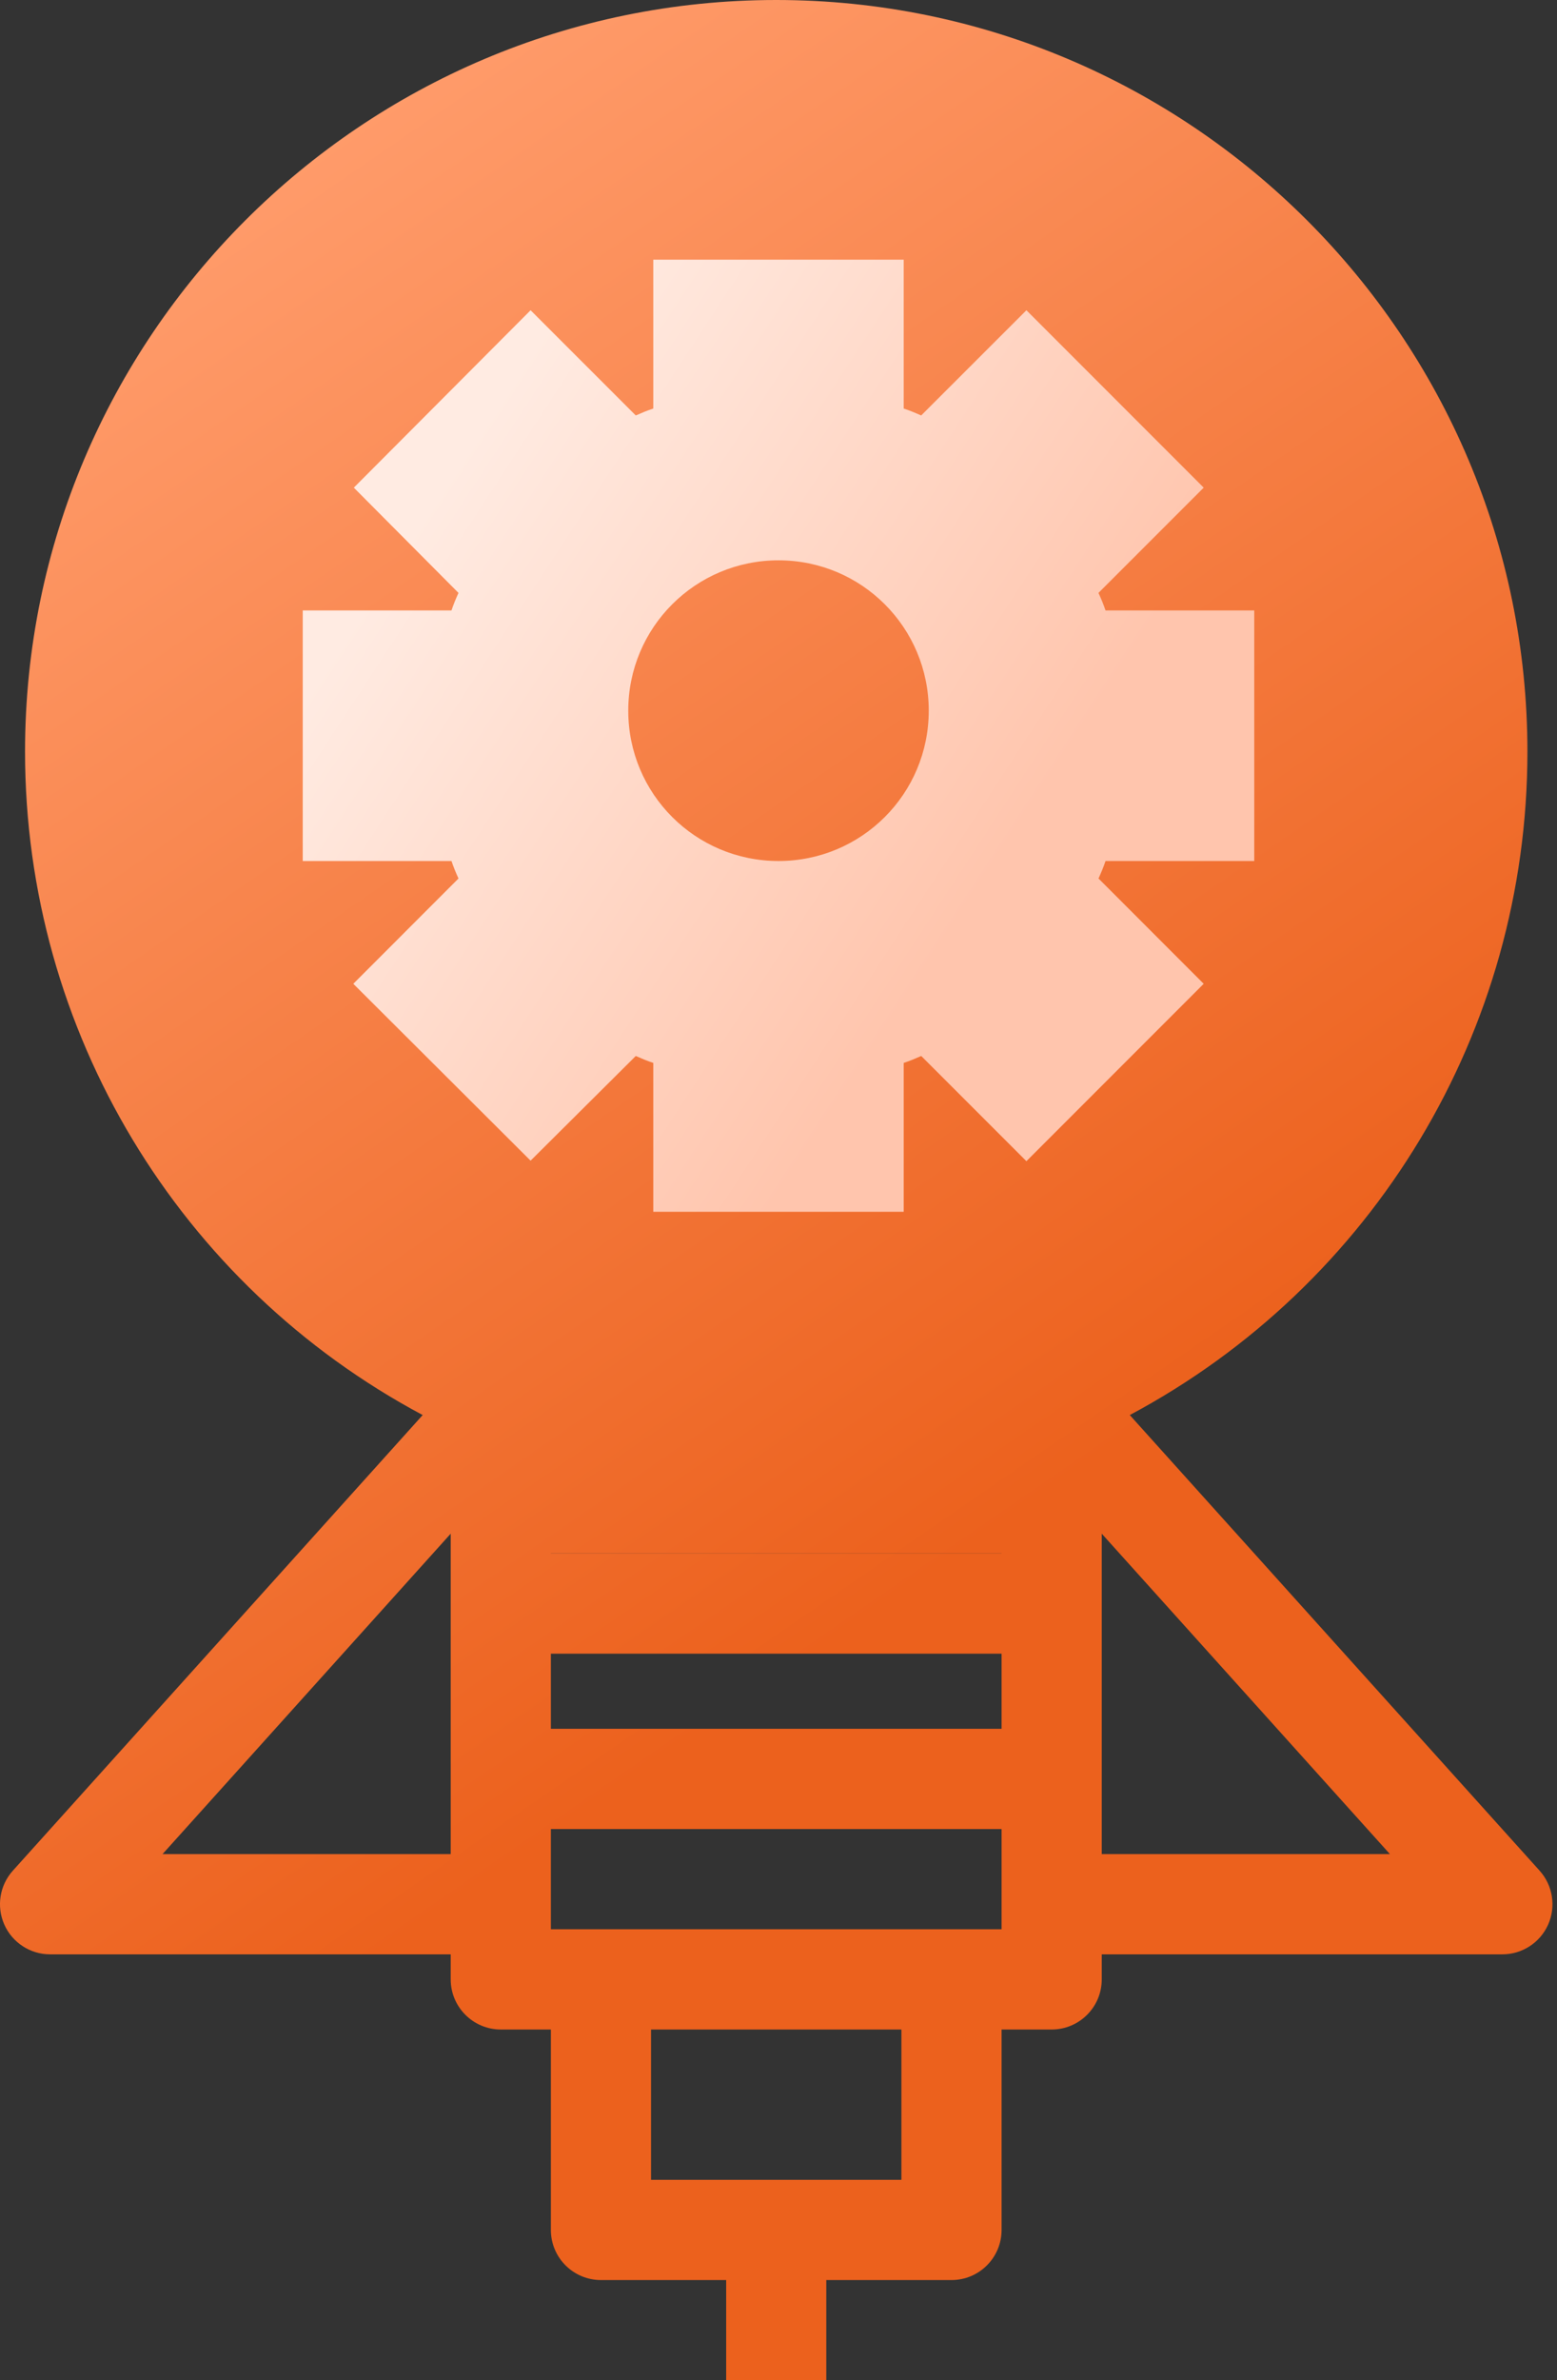 <svg width="36" height="55" viewBox="0 0 36 55" fill="none" xmlns="http://www.w3.org/2000/svg">
<rect x="0" y="0" width="36" height="55" fill="#333333" stroke="none"/>
<path d="M35.598 43.225L26.122 32.697C31.752 29.695 35.316 23.831 35.316 17.368C35.316 7.791 27.524 0 17.947 0C8.37 0 0.579 7.791 0.579 17.368C0.579 23.831 4.143 29.695 9.773 32.697L0.297 43.225C-0.009 43.565 -0.086 44.053 0.1 44.471C0.286 44.889 0.701 45.158 1.158 45.158H10.421V45.737C10.421 46.376 10.94 46.895 11.579 46.895H12.737V51.526C12.737 52.166 13.255 52.684 13.895 52.684H16.79V55H19.105V52.684H22C22.64 52.684 23.158 52.166 23.158 51.526V46.895H24.316C24.955 46.895 25.474 46.376 25.474 45.737V45.158H34.737C35.194 45.158 35.609 44.889 35.795 44.471C35.981 44.053 35.904 43.565 35.598 43.225ZM12.737 38.211H23.158V39.947H12.737V38.211ZM2.895 17.368C2.895 9.068 9.647 2.316 17.947 2.316C26.247 2.316 33 9.068 33 17.368C33 23.405 29.413 28.841 23.86 31.217C23.434 31.4 23.158 31.819 23.158 32.282V35.895H12.737V32.282C12.737 31.819 12.461 31.4 12.034 31.218C6.482 28.841 2.895 23.405 2.895 17.368ZM3.758 42.842L10.421 35.438V42.842H3.758ZM20.842 50.368H15.053V46.895H20.842V50.368ZM23.158 44.579H12.737V42.263H23.158V44.579ZM25.474 42.842V35.438L32.137 42.842H25.474Z" fill="url(#paint0_linear_3077_1323)"/>
<path d="M11.5 32.5L11.579 35.895H12.737H24V32.5L26 31.5L31.5 26.5L33 22L34 18V15.5L33 11.5L30.5 7L26.5 3.5L20.5 1L15 1.5L11.5 2.5L8 5L3.5 10L2 16.5L2.5 23.5L7 29.5L11.5 32.5Z" fill="url(#paint1_linear_3077_1323)"/>
<path d="M29 14.105V19.895H25.561C25.515 20.034 25.457 20.173 25.399 20.299L27.831 22.732L23.732 26.831L21.3 24.4C21.173 24.456 21.034 24.515 20.895 24.56V28H15.105V24.56C14.966 24.515 14.827 24.456 14.7 24.4L12.268 26.819L8.169 22.732L10.601 20.299C10.543 20.173 10.485 20.034 10.439 19.895H7V14.105H10.439C10.485 13.966 10.543 13.827 10.601 13.7L8.181 11.268L12.268 7.169L14.7 9.6C14.827 9.544 14.966 9.485 15.105 9.44V6H20.895V9.44C21.034 9.485 21.173 9.544 21.299 9.6L23.732 7.169L27.831 11.268L25.398 13.7C25.457 13.827 25.515 13.966 25.561 14.105H29ZM21.474 16.421C21.474 14.499 19.922 12.947 18 12.947C16.078 12.947 14.526 14.499 14.526 16.421C14.526 18.343 16.078 19.895 18 19.895C19.922 19.895 21.474 18.343 21.474 16.421Z" fill="url(#paint2_linear_3077_1323)"/>
<defs>
<linearGradient id="paint0_linear_3077_1323" x1="6.5" y1="4" x2="26.5" y2="33" gradientUnits="userSpaceOnUse">
<stop stop-color="#FF9B6A"/>
<stop offset="1" stop-color="#EC611D"/>
</linearGradient>
<linearGradient id="paint1_linear_3077_1323" x1="6.5" y1="4" x2="26.5" y2="33" gradientUnits="userSpaceOnUse">
<stop stop-color="#FF9B6A"/>
<stop offset="1" stop-color="#EC611D"/>
</linearGradient>
<linearGradient id="paint2_linear_3077_1323" x1="12" y1="8.5" x2="25" y2="17" gradientUnits="userSpaceOnUse">
<stop stop-color="#FFEBE2"/>
<stop offset="1" stop-color="#FFC5AD"/>
</linearGradient>
</defs>
</svg>
